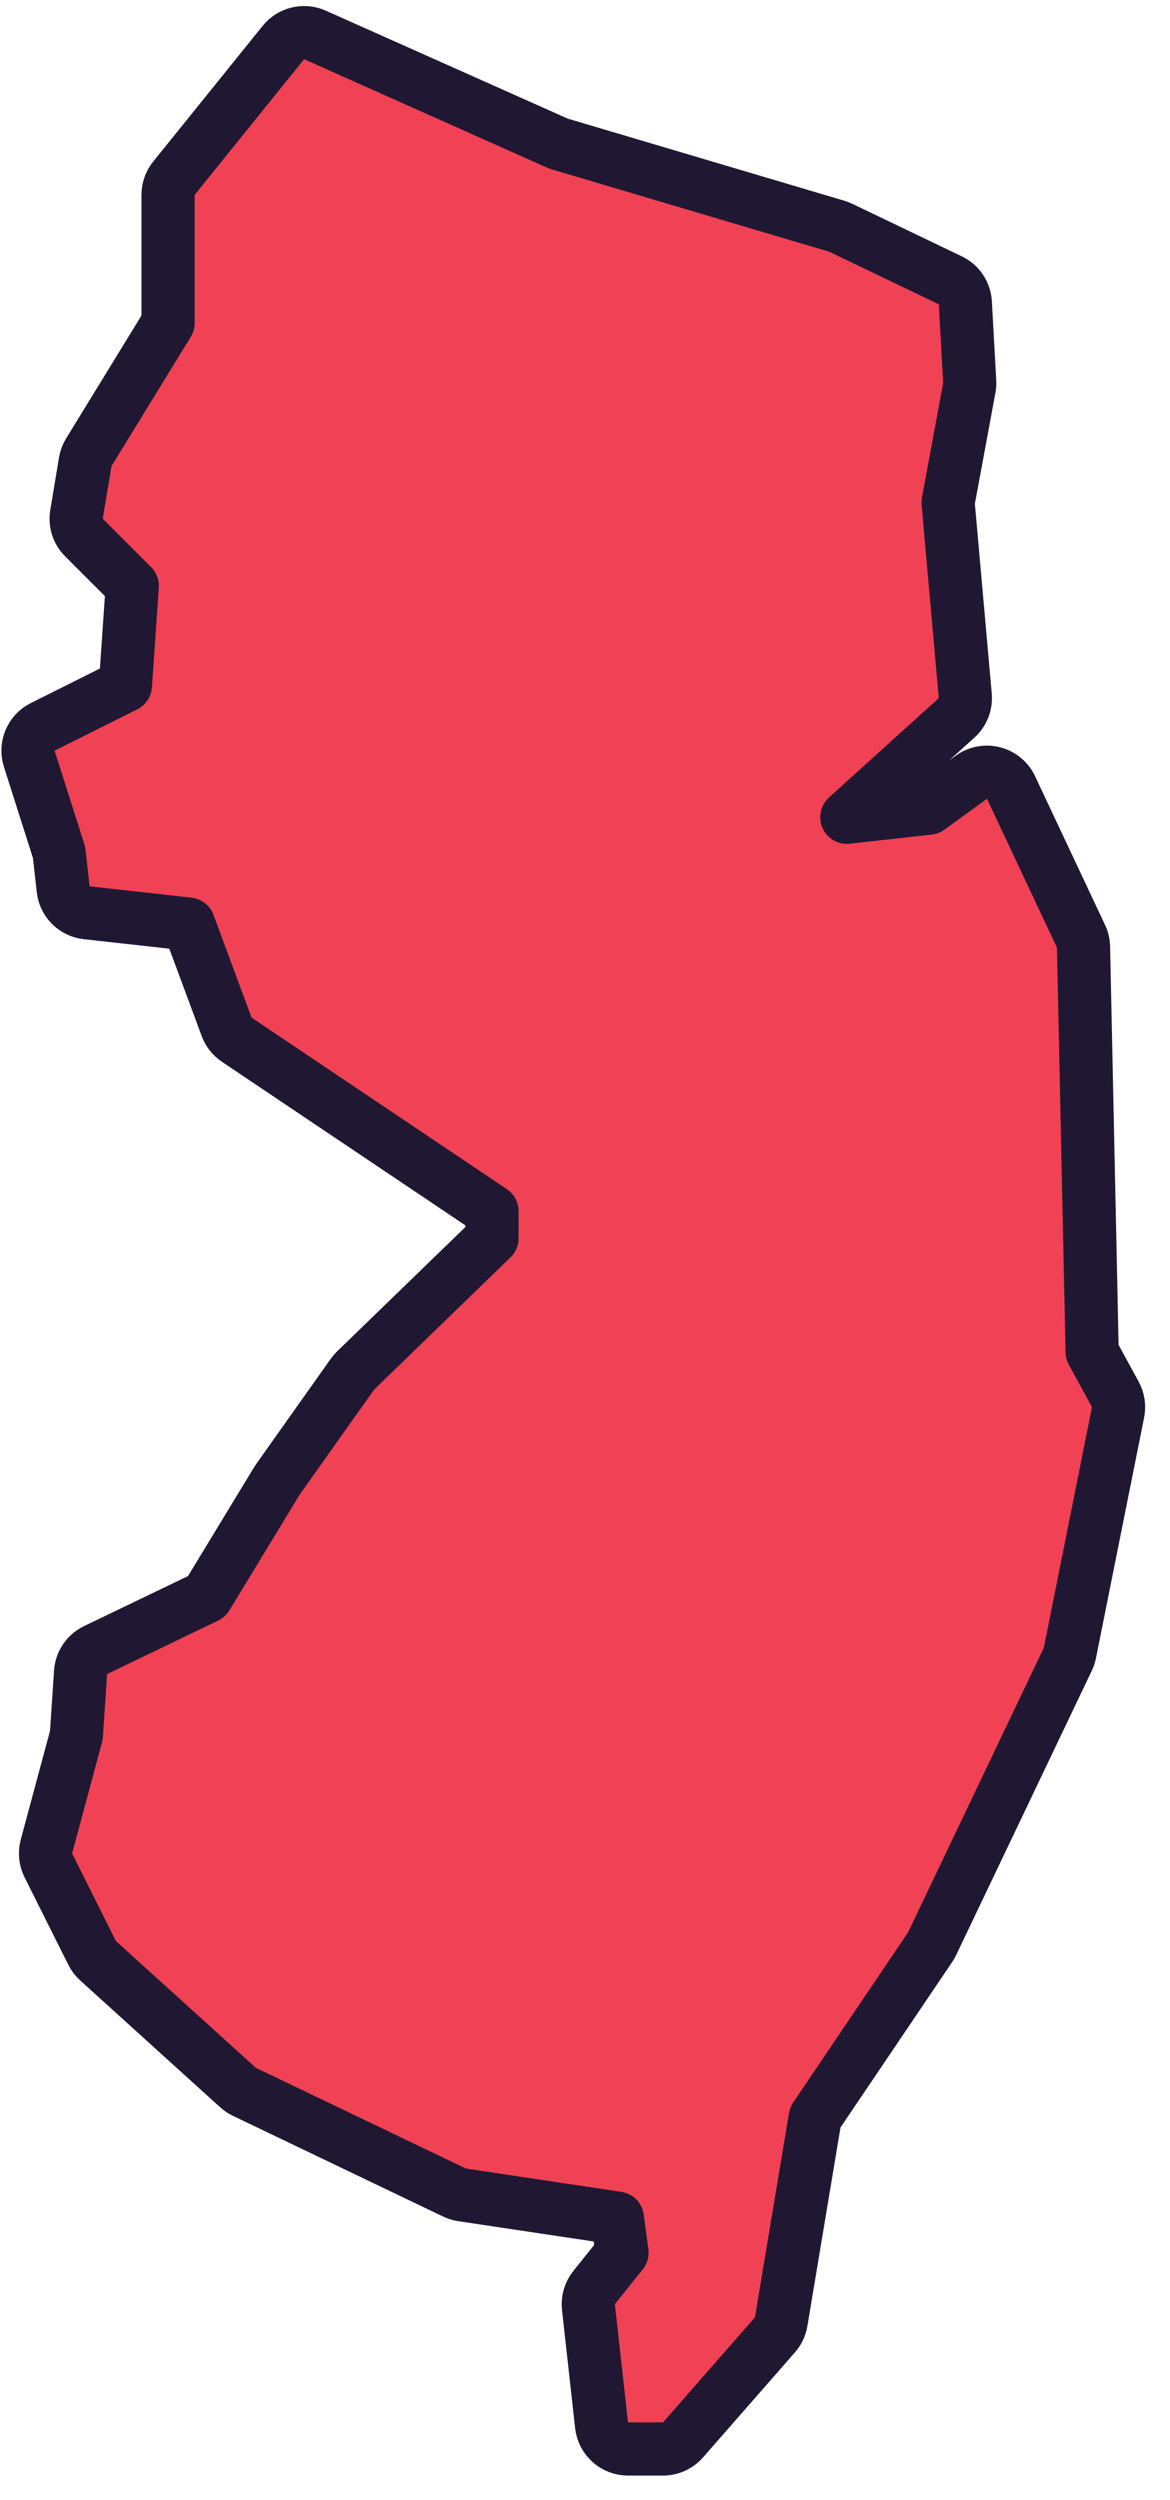 <?xml version="1.0" encoding="UTF-8"?> <svg xmlns="http://www.w3.org/2000/svg" width="44" height="94" viewBox="0 0 44 94" fill="none"><path d="M3.594 62.044C3.27 62.2 3.054 62.519 3.03 62.879L2.872 65.248L1.746 69.431C1.682 69.668 1.707 69.92 1.817 70.139L3.463 73.43C3.518 73.541 3.594 73.64 3.686 73.724L8.954 78.496C9.025 78.56 9.106 78.615 9.193 78.656L17.094 82.441C17.184 82.484 17.279 82.513 17.378 82.528L23.219 83.404L23.392 84.703L22.342 86.015C22.176 86.222 22.1 86.487 22.129 86.751L22.623 91.193C22.679 91.7 23.107 92.083 23.617 92.083H24.934C25.222 92.083 25.496 91.958 25.686 91.742L29.143 87.792C29.265 87.653 29.346 87.481 29.377 87.298L30.658 79.615L34.98 73.213C35.008 73.172 35.033 73.129 35.054 73.084L40.157 62.388C40.193 62.314 40.219 62.235 40.235 62.154L42.046 53.104C42.092 52.874 42.056 52.635 41.943 52.429L41.072 50.833L40.748 35.609C40.745 35.469 40.713 35.331 40.653 35.204L38.02 29.609C37.893 29.34 37.652 29.141 37.363 29.067C37.075 28.993 36.768 29.051 36.527 29.226L34.93 30.387L31.846 30.73L32.518 30.119L32.52 30.117L35.975 26.992C36.208 26.782 36.328 26.475 36.3 26.162L35.654 18.894L36.452 14.585C36.467 14.507 36.472 14.427 36.467 14.348L36.303 11.386C36.282 11.022 36.066 10.697 35.737 10.54L31.621 8.565C31.574 8.542 31.524 8.523 31.473 8.508L21.001 5.4L11.843 1.313C11.429 1.129 10.942 1.246 10.657 1.599L6.542 6.7C6.399 6.878 6.32 7.099 6.32 7.328V12.146L3.34 17.007C3.273 17.117 3.228 17.238 3.206 17.365L2.877 19.34C2.824 19.658 2.928 19.983 3.157 20.211L4.974 22.029L4.716 25.776L1.606 27.331C1.165 27.551 0.95 28.059 1.1 28.529L2.222 32.054L2.376 33.437C2.428 33.902 2.794 34.269 3.259 34.32L7.091 34.746L8.523 38.61C8.595 38.807 8.728 38.976 8.903 39.093L18.502 45.542V46.56L13.373 51.531C13.329 51.574 13.289 51.621 13.254 51.671L10.455 55.62C10.441 55.64 10.428 55.659 10.416 55.679L7.772 60.033L3.594 62.044Z" fill="#F04254" stroke="#201833" stroke-width="2" stroke-linejoin="round"></path></svg> 